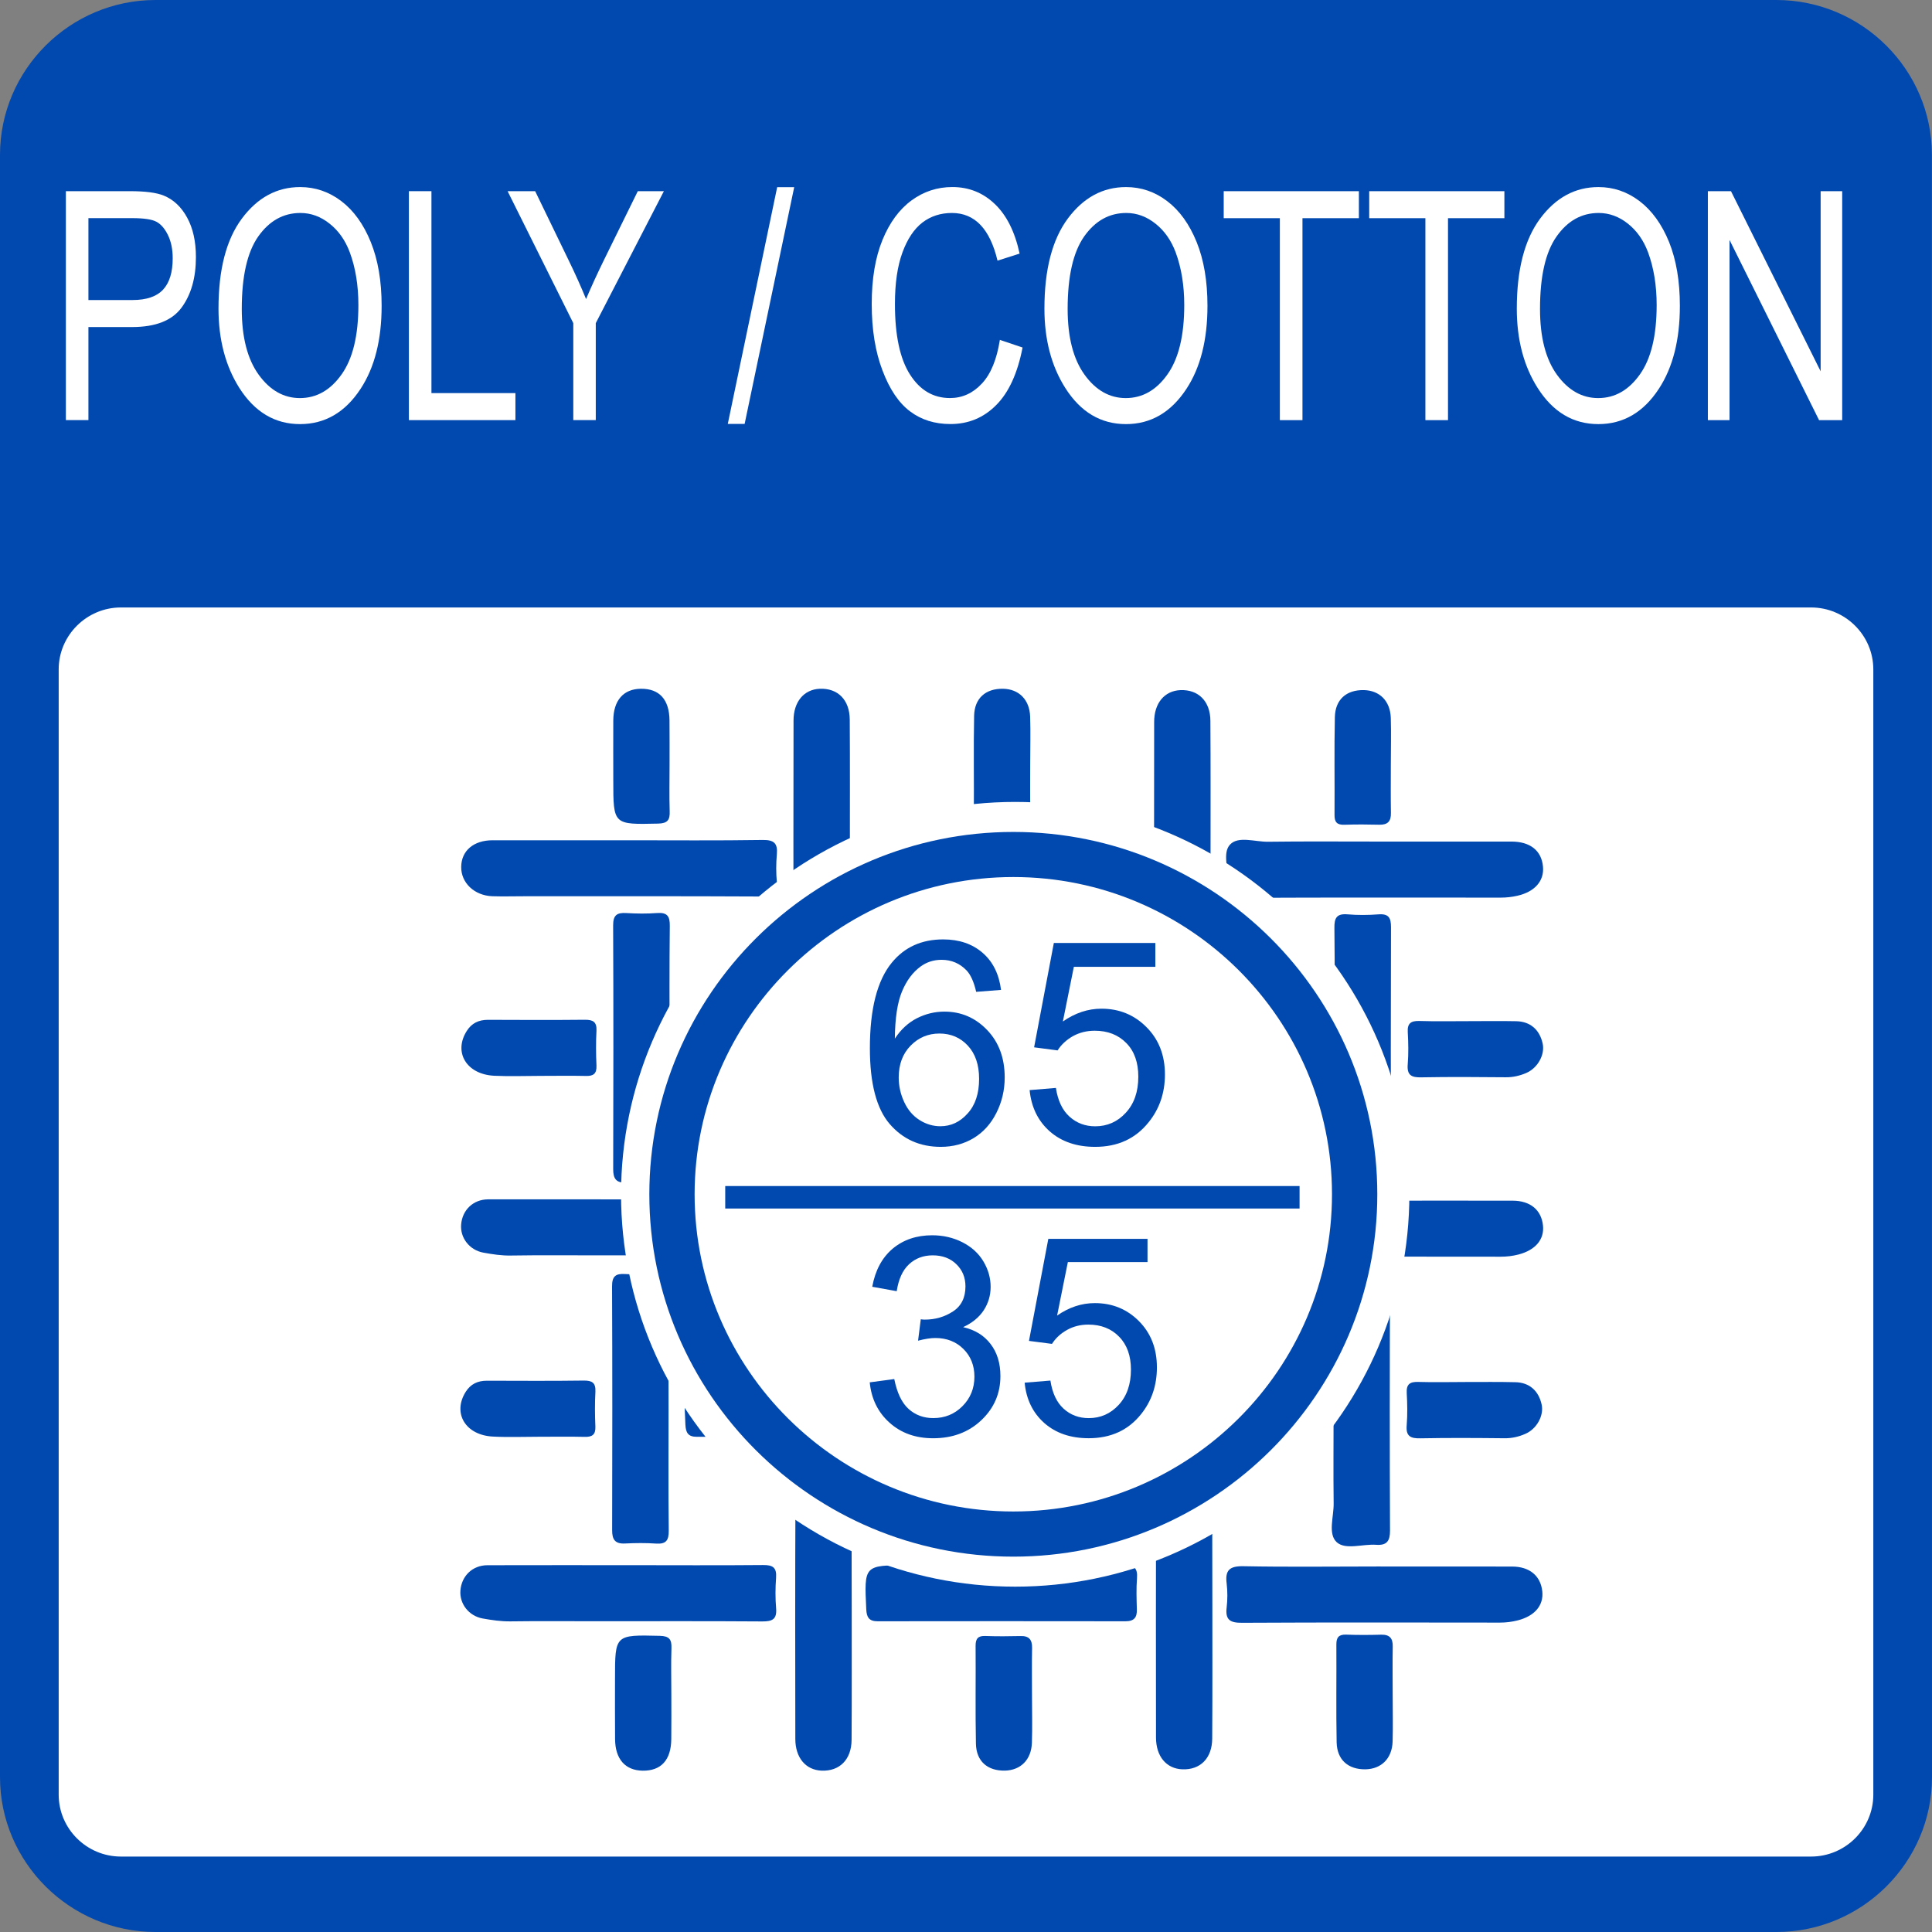 <?xml version="1.0" encoding="utf-8"?>
<!-- Generator: Adobe Illustrator 16.0.0, SVG Export Plug-In . SVG Version: 6.00 Build 0)  -->
<!DOCTYPE svg PUBLIC "-//W3C//DTD SVG 1.1//EN" "http://www.w3.org/Graphics/SVG/1.1/DTD/svg11.dtd">
<svg version="1.1" id="Layer_1" xmlns="http://www.w3.org/2000/svg" xmlns:xlink="http://www.w3.org/1999/xlink" x="0px" y="0px"
	 width="64px" height="64px" viewBox="3.659 2.659 64 64" enable-background="new 3.659 2.659 64 64" xml:space="preserve">
<rect x="3.659" y="2.659" width="64" height="64" fill="#808080" stroke="none"/>
<g>
	<g>
		<g>
			<path fill="#0249AF" d="M67.659,61.53c0,2.821-2.318,5.129-5.152,5.129H8.811c-2.834,0-5.152-2.308-5.152-5.129V7.789
				c0-2.821,2.318-5.13,5.152-5.13h53.693c2.834,0,5.152,2.309,5.152,5.13L67.659,61.53L67.659,61.53z"/>
		</g>
	</g>
	<g>
		<g>
			<path fill="#FFFFFF" d="M65.715,62.108c0,1.13-0.926,2.052-2.062,2.052H7.665c-1.135,0-2.062-0.922-2.062-2.052V24.834
				c0-1.128,0.927-2.052,2.062-2.052h55.988c1.136,0,2.062,0.924,2.062,2.052V62.108z"/>
		</g>
	</g>
	<g>
		<path fill="#FFFFFF" d="M37.065,29.42c-6.858,0-12.442,5.556-12.442,12.386s5.583,12.386,12.442,12.386
			c6.86,0,12.444-5.556,12.444-12.386C49.509,34.976,43.927,29.42,37.065,29.42z"/>
	</g>
	<g>
		<g>
			<g>
				<path fill="#0249AF" d="M24.449,30.494c1.493,0,2.984,0.013,4.478-0.01c0.377-0.005,0.498,0.114,0.466,0.475
					c-0.027,0.308-0.028,0.621,0.001,0.928c0.034,0.37-0.102,0.472-0.471,0.47c-2.642-0.014-5.285-0.008-7.928-0.008
					c-0.342,0-0.684,0.01-1.026-0.001c-0.597-0.021-1.041-0.447-1.032-0.975c0.007-0.533,0.41-0.878,1.038-0.879
					C21.465,30.493,22.956,30.494,24.449,30.494z"/>
			</g>
			<g>
				<path fill="#0249AF" d="M24.443,42.39c1.507,0,3.013,0.007,4.52-0.007c0.317-0.004,0.454,0.079,0.43,0.414
					c-0.025,0.338-0.029,0.685,0,1.019c0.031,0.367-0.127,0.438-0.46,0.434c-1.832-0.013-3.666-0.006-5.499-0.006
					c-0.947,0-1.896-0.009-2.843,0.006c-0.313,0.007-0.617-0.041-0.922-0.096c-0.459-0.085-0.771-0.491-0.734-0.932
					c0.038-0.479,0.399-0.831,0.893-0.833C21.367,42.386,22.903,42.39,24.443,42.39z"/>
			</g>
			<g>
				<path fill="#0249AF" d="M31.812,30.956c0,1.438-0.012,2.879,0.009,4.317c0.006,0.391-0.071,0.583-0.507,0.528
					c-0.429-0.052-0.987,0.178-1.264-0.085c-0.301-0.285-0.099-0.851-0.101-1.291c-0.011-2.633-0.007-5.265-0.003-7.896
					c0-0.625,0.344-1.031,0.869-1.054c0.597-0.024,0.991,0.369,0.993,1.022C31.818,27.985,31.812,29.47,31.812,30.956z"/>
			</g>
			<g>
				<path fill="#0249AF" d="M25.839,37.371c0,1.347-0.008,2.69,0.007,4.038c0.004,0.319-0.087,0.449-0.419,0.427
					c-0.341-0.023-0.685-0.02-1.025-0.002c-0.33,0.016-0.431-0.129-0.43-0.442c0.007-2.691,0.01-5.385-0.002-8.078
					c-0.001-0.339,0.124-0.428,0.436-0.409c0.341,0.021,0.686,0.024,1.025-0.001c0.338-0.024,0.42,0.114,0.416,0.428
					C25.831,34.679,25.839,36.025,25.839,37.371z"/>
			</g>
			<g>
				<path fill="#0249AF" d="M35.921,37.349c0-1.328,0.009-2.658-0.007-3.99c-0.004-0.334,0.075-0.486,0.438-0.455
					c0.34,0.028,0.687,0.026,1.024,0.002c0.341-0.026,0.416,0.118,0.415,0.431c-0.01,2.677-0.01,5.353,0,8.029
					c0.001,0.334-0.1,0.495-0.452,0.467c-0.447-0.035-1.014,0.18-1.311-0.083c-0.304-0.275-0.097-0.847-0.103-1.286
					C35.911,39.426,35.921,38.386,35.921,37.349z"/>
			</g>
			<g>
				<path fill="#0249AF" d="M30.904,36.442c1.337,0,2.675,0.011,4.012-0.009c0.347-0.005,0.479,0.092,0.45,0.444
					c-0.027,0.338-0.014,0.683-0.004,1.022c0.009,0.267-0.087,0.4-0.375,0.398c-2.735-0.002-5.473-0.002-8.21,0
					c-0.287,0.002-0.364-0.134-0.379-0.398c-0.069-1.46-0.074-1.458,1.381-1.458C28.82,36.442,29.861,36.442,30.904,36.442z"/>
			</g>
			<g>
				<path fill="#0249AF" d="M25.839,28.004c0,0.509-0.012,1.018,0.004,1.526c0.012,0.291-0.068,0.405-0.386,0.412
					c-1.482,0.033-1.482,0.044-1.482-1.429c0-0.663-0.004-1.327,0-1.99c0.005-0.664,0.337-1.041,0.911-1.048
					c0.613-0.007,0.945,0.354,0.951,1.047C25.842,27.016,25.839,27.51,25.839,28.004z"/>
			</g>
			<g>
				<path fill="#0249AF" d="M37.786,27.971c0,0.524-0.007,1.049,0.004,1.573c0.006,0.273-0.104,0.398-0.384,0.392
					c-0.388-0.01-0.775-0.013-1.162,0c-0.244,0.008-0.327-0.089-0.325-0.325c0.008-1.08-0.013-2.162,0.009-3.242
					c0.013-0.585,0.386-0.904,0.96-0.894c0.522,0.01,0.877,0.36,0.896,0.922C37.801,26.921,37.786,27.447,37.786,27.971z"/>
			</g>
			<g>
				<path fill="#0249AF" d="M21.569,38.299c-0.514,0-1.025,0.021-1.537-0.004c-0.916-0.044-1.358-0.774-0.913-1.481
					c0.164-0.262,0.399-0.372,0.702-0.372c1.07,0.004,2.142,0.009,3.212-0.002c0.271-0.002,0.398,0.069,0.385,0.362
					c-0.021,0.386-0.017,0.773,0,1.159c0.01,0.269-0.104,0.349-0.357,0.34C22.561,38.29,22.065,38.299,21.569,38.299z"/>
			</g>
			<g>
				<path fill="#0249AF" d="M49.299,30.537c1.476,0,2.952-0.001,4.429,0c0.619,0,0.995,0.299,1.044,0.825
					c0.047,0.482-0.275,0.839-0.847,0.97c-0.186,0.042-0.367,0.062-0.553,0.062c-2.845-0.001-5.688-0.007-8.533,0.007
					c-0.4,0.003-0.574-0.088-0.522-0.512c0.054-0.426-0.176-0.971,0.09-1.254c0.273-0.29,0.825-0.087,1.255-0.092
					C46.873,30.527,48.085,30.537,49.299,30.537z"/>
			</g>
			<g>
				<path fill="#0249AF" d="M49.297,42.433c1.49,0,2.982-0.004,4.474,0c0.58,0.002,0.946,0.304,1.001,0.819
					c0.051,0.469-0.254,0.819-0.809,0.964c-0.197,0.051-0.395,0.073-0.598,0.073c-2.843-0.002-5.685-0.009-8.526,0.008
					c-0.405,0.005-0.572-0.093-0.522-0.514c0.031-0.259,0.03-0.528,0-0.787c-0.054-0.436,0.093-0.585,0.554-0.576
					C46.344,42.452,47.82,42.433,49.297,42.433z"/>
			</g>
			<g>
				<path fill="#0249AF" d="M43.76,31c0,1.439-0.013,2.881,0.009,4.317c0.006,0.391-0.07,0.583-0.508,0.531
					c-0.43-0.053-0.986,0.175-1.262-0.088c-0.303-0.285-0.101-0.852-0.103-1.291c-0.009-2.632-0.008-5.266-0.004-7.896
					c0.001-0.625,0.343-1.03,0.87-1.053c0.595-0.024,0.992,0.37,0.993,1.022C43.765,28.028,43.76,29.513,43.76,31z"/>
			</g>
			<g>
				<path fill="#0249AF" d="M37.786,37.414c0,1.348-0.008,2.692,0.009,4.039c0.002,0.319-0.088,0.449-0.422,0.425
					c-0.338-0.023-0.684-0.021-1.023,0c-0.33,0.016-0.432-0.129-0.431-0.442c0.009-2.694,0.01-5.386-0.002-8.078
					c-0.003-0.341,0.125-0.428,0.437-0.408c0.34,0.021,0.686,0.023,1.024-0.001c0.336-0.025,0.419,0.113,0.417,0.428
					C37.778,34.72,37.786,36.069,37.786,37.414z"/>
			</g>
			<g>
				<path fill="#0249AF" d="M47.869,37.396c0-1.333,0.011-2.663-0.006-3.994c-0.005-0.334,0.073-0.485,0.438-0.454
					c0.339,0.029,0.685,0.026,1.023,0c0.341-0.025,0.415,0.118,0.414,0.431c-0.009,2.678-0.009,5.354,0,8.03
					c0.001,0.333-0.097,0.495-0.452,0.467c-0.447-0.035-1.014,0.18-1.31-0.083c-0.306-0.272-0.099-0.849-0.104-1.289
					C47.859,39.466,47.869,38.432,47.869,37.396z"/>
			</g>
			<g>
				<path fill="#0249AF" d="M42.851,36.486c1.336,0,2.675,0.009,4.012-0.009c0.347-0.005,0.479,0.094,0.449,0.444
					c-0.026,0.338-0.014,0.683-0.004,1.022c0.009,0.268-0.087,0.4-0.374,0.4c-2.736-0.006-5.475-0.006-8.213,0
					c-0.286,0-0.364-0.136-0.377-0.4c-0.07-1.46-0.074-1.458,1.381-1.458C40.767,36.486,41.809,36.486,42.851,36.486z"/>
			</g>
			<g>
				<path fill="#0249AF" d="M49.732,28.014c0,0.524-0.006,1.049,0.003,1.573c0.007,0.274-0.101,0.398-0.382,0.392
					c-0.387-0.01-0.773-0.012-1.162,0.001c-0.242,0.008-0.327-0.088-0.324-0.325c0.008-1.08-0.013-2.162,0.011-3.241
					c0.013-0.585,0.384-0.904,0.957-0.895c0.524,0.01,0.878,0.359,0.896,0.922C49.747,26.965,49.732,27.49,49.732,28.014z"/>
			</g>
			<g>
				<path fill="#0249AF" d="M52.301,36.486c0.527,0,1.054-0.009,1.581,0.002c0.466,0.007,0.778,0.277,0.88,0.741
					c0.08,0.366-0.163,0.811-0.547,0.975c-0.211,0.091-0.436,0.143-0.674,0.141c-0.93-0.009-1.863-0.015-2.791,0.002
					c-0.336,0.01-0.489-0.069-0.458-0.434c0.028-0.351,0.021-0.709,0.001-1.063c-0.018-0.289,0.102-0.377,0.381-0.37
					C51.213,36.497,51.758,36.486,52.301,36.486z"/>
			</g>
			<g>
				<path fill="#0249AF" d="M36.86,30.496c1.337,0,2.674,0.011,4.014-0.009c0.344-0.003,0.478,0.094,0.448,0.447
					c-0.027,0.337-0.014,0.68-0.003,1.021c0.008,0.267-0.088,0.399-0.376,0.399c-2.738-0.005-5.474-0.005-8.212,0
					c-0.287,0-0.365-0.134-0.377-0.399c-0.071-1.46-0.076-1.459,1.38-1.459C34.775,30.496,35.819,30.496,36.86,30.496z"/>
			</g>
			<g>
				<path fill="#0249AF" d="M36.885,42.393c1.338,0,2.675,0.009,4.013-0.01c0.344-0.004,0.478,0.095,0.447,0.446
					c-0.025,0.336-0.012,0.681-0.003,1.021c0.01,0.268-0.087,0.4-0.373,0.4c-2.738-0.004-5.476-0.004-8.213,0
					c-0.287,0-0.365-0.133-0.378-0.4c-0.07-1.46-0.075-1.457,1.38-1.457C34.802,42.393,35.842,42.393,36.885,42.393z"/>
			</g>
			<g>
				<path fill="#0249AF" d="M25.806,49.328c0,1.347-0.009,2.691,0.006,4.039c0.002,0.317-0.086,0.448-0.42,0.425
					c-0.341-0.024-0.685-0.019-1.025-0.003c-0.33,0.018-0.432-0.127-0.43-0.441c0.007-2.691,0.009-5.385-0.003-8.076
					c-0.002-0.34,0.125-0.43,0.437-0.409c0.341,0.021,0.686,0.023,1.025-0.002c0.337-0.024,0.42,0.114,0.416,0.427
					C25.798,46.635,25.806,47.982,25.806,49.328z"/>
			</g>
			<g>
				<path fill="#0249AF" d="M30.871,48.396c1.337,0,2.675,0.013,4.012-0.007c0.346-0.004,0.478,0.093,0.449,0.446
					c-0.026,0.337-0.014,0.68-0.003,1.02c0.007,0.268-0.088,0.4-0.376,0.4c-2.738-0.007-5.474-0.007-8.211,0
					c-0.287,0-0.364-0.133-0.378-0.398c-0.07-1.461-0.075-1.461,1.38-1.461C28.787,48.396,29.828,48.396,30.871,48.396z"/>
			</g>
			<g>
				<path fill="#0249AF" d="M21.535,50.253c-0.513,0-1.025,0.021-1.537-0.005c-0.917-0.041-1.357-0.773-0.913-1.481
					c0.165-0.261,0.398-0.37,0.702-0.37c1.07,0.002,2.142,0.01,3.212-0.005c0.272-0.002,0.397,0.07,0.384,0.367
					c-0.021,0.384-0.018,0.771-0.001,1.157c0.01,0.267-0.103,0.349-0.357,0.341C22.528,50.244,22.033,50.255,21.535,50.253z"/>
			</g>
			<g>
				<path fill="#0249AF" d="M37.754,49.372c0,1.347-0.009,2.691,0.006,4.038c0.005,0.318-0.086,0.448-0.418,0.426
					c-0.34-0.024-0.686-0.021-1.026-0.002c-0.328,0.017-0.43-0.13-0.43-0.442c0.006-2.693,0.01-5.388-0.003-8.076
					c-0.002-0.341,0.125-0.43,0.436-0.41c0.341,0.021,0.687,0.021,1.025-0.002c0.338-0.023,0.421,0.113,0.416,0.428
					C37.745,46.677,37.754,48.024,37.754,49.372z"/>
			</g>
			<g>
				<path fill="#0249AF" d="M47.836,49.349c0-1.33,0.01-2.662-0.006-3.992c-0.006-0.334,0.072-0.486,0.438-0.455
					c0.338,0.03,0.685,0.026,1.022,0.002c0.339-0.025,0.415,0.119,0.415,0.43c-0.011,2.678-0.011,5.355,0,8.032
					c0.001,0.331-0.1,0.491-0.451,0.467c-0.448-0.035-1.015,0.179-1.312-0.084c-0.303-0.275-0.097-0.848-0.104-1.29
					C47.825,51.423,47.836,50.386,47.836,49.349z"/>
			</g>
			<g>
				<path fill="#0249AF" d="M42.818,48.439c1.337,0,2.675,0.013,4.011-0.006c0.348-0.004,0.479,0.093,0.452,0.446
					c-0.028,0.335-0.015,0.679-0.005,1.019c0.008,0.268-0.087,0.401-0.375,0.399c-2.735-0.005-5.474-0.005-8.211,0
					c-0.29,0.002-0.367-0.134-0.379-0.399c-0.07-1.459-0.074-1.459,1.381-1.459C40.734,48.439,41.775,48.439,42.818,48.439z"/>
			</g>
			<g>
				<path fill="#0249AF" d="M52.266,48.439c0.528,0,1.055-0.006,1.583,0.007c0.465,0.006,0.778,0.277,0.879,0.74
					c0.081,0.363-0.162,0.812-0.546,0.974c-0.21,0.092-0.437,0.145-0.675,0.143c-0.93-0.01-1.862-0.016-2.792,0.002
					c-0.334,0.009-0.489-0.07-0.457-0.435c0.028-0.353,0.021-0.71,0.001-1.064c-0.016-0.29,0.101-0.378,0.38-0.369
					C51.181,48.454,51.725,48.439,52.266,48.439z"/>
			</g>
			<g>
				<path fill="#0249AF" d="M43.719,43.32c0,1.346-0.01,2.691,0.005,4.038c0.004,0.32-0.085,0.449-0.42,0.425
					c-0.341-0.023-0.685-0.018-1.023,0c-0.327,0.015-0.431-0.13-0.431-0.443c0.008-2.691,0.01-5.385-0.004-8.076
					c-0.001-0.34,0.126-0.428,0.438-0.41c0.34,0.022,0.685,0.026,1.024,0c0.338-0.025,0.419,0.113,0.416,0.427
					C43.711,40.627,43.719,41.974,43.719,43.32z"/>
			</g>
			<g>
				<path fill="#0249AF" d="M31.769,43.32c0,1.346-0.007,2.691,0.008,4.038c0.003,0.32-0.086,0.449-0.421,0.425
					c-0.341-0.023-0.684-0.018-1.025,0c-0.329,0.015-0.43-0.13-0.43-0.443c0.008-2.691,0.01-5.385-0.003-8.076
					c-0.001-0.34,0.125-0.428,0.437-0.41c0.342,0.021,0.686,0.024,1.026,0c0.337-0.025,0.419,0.113,0.416,0.427
					C31.762,40.627,31.769,41.974,31.769,43.32z"/>
			</g>
			<g>
				<path fill="#0249AF" d="M24.418,54.507c1.507,0,3.014,0.01,4.521-0.004c0.316-0.004,0.453,0.081,0.429,0.415
					c-0.025,0.339-0.028,0.681,0.001,1.019c0.03,0.364-0.127,0.436-0.46,0.434c-1.833-0.013-3.667-0.006-5.498-0.006
					c-0.947,0-1.896-0.009-2.843,0.004c-0.314,0.004-0.618-0.042-0.922-0.096c-0.459-0.084-0.771-0.49-0.735-0.93
					c0.04-0.48,0.399-0.832,0.894-0.834C21.343,54.505,22.881,54.507,24.418,54.507z"/>
			</g>
			<g>
				<path fill="#0249AF" d="M49.272,54.551c1.492,0,2.984,0,4.474,0.002c0.582,0,0.948,0.307,1.003,0.819
					c0.051,0.471-0.254,0.819-0.808,0.963c-0.198,0.051-0.396,0.075-0.598,0.075c-2.843-0.003-5.685-0.009-8.528,0.006
					c-0.404,0.005-0.573-0.092-0.521-0.511c0.03-0.261,0.03-0.528,0-0.788c-0.056-0.438,0.089-0.583,0.553-0.575
					C46.321,54.571,47.798,54.551,49.272,54.551z"/>
			</g>
			<g>
				<path fill="#0249AF" d="M36.861,54.51c1.338,0,2.674,0.012,4.014-0.009c0.346-0.004,0.477,0.094,0.448,0.445
					c-0.026,0.338-0.014,0.68-0.004,1.022c0.009,0.268-0.088,0.398-0.375,0.398c-2.738-0.004-5.474-0.004-8.212,0
					c-0.287,0-0.365-0.133-0.377-0.398c-0.07-1.459-0.076-1.459,1.38-1.459C34.777,54.51,35.82,54.51,36.861,54.51z"/>
			</g>
			<g>
				<path fill="#0249AF" d="M31.873,55.833c0-1.438-0.013-2.88,0.008-4.317c0.005-0.39-0.071-0.58-0.507-0.528
					c-0.429,0.053-0.987-0.177-1.263,0.085c-0.301,0.288-0.099,0.851-0.102,1.292c-0.012,2.632-0.008,5.267-0.004,7.896
					c0,0.625,0.344,1.032,0.871,1.053c0.597,0.024,0.99-0.369,0.993-1.022C31.878,58.805,31.873,57.32,31.873,55.833z"/>
			</g>
			<g>
				<path fill="#0249AF" d="M25.898,58.784c0-0.507-0.014-1.016,0.004-1.526c0.01-0.288-0.069-0.403-0.387-0.41
					c-1.484-0.035-1.483-0.044-1.483,1.428c0,0.663-0.004,1.328,0.002,1.992c0.004,0.663,0.337,1.038,0.912,1.047
					c0.613,0.009,0.945-0.354,0.95-1.047C25.902,59.774,25.898,59.281,25.898,58.784z"/>
			</g>
			<g>
				<path fill="#0249AF" d="M37.845,58.818c0-0.523-0.008-1.049,0.003-1.573c0.004-0.271-0.104-0.399-0.383-0.39
					c-0.388,0.009-0.776,0.012-1.164-0.002c-0.241-0.01-0.326,0.087-0.324,0.326c0.009,1.078-0.012,2.16,0.011,3.241
					c0.011,0.585,0.385,0.903,0.958,0.893c0.522-0.011,0.877-0.359,0.896-0.921C37.86,59.868,37.845,59.342,37.845,58.818z"/>
			</g>
			<g>
				<path fill="#0249AF" d="M43.82,55.789c0-1.438-0.012-2.879,0.01-4.317c0.007-0.39-0.07-0.58-0.507-0.528
					c-0.43,0.053-0.987-0.178-1.264,0.085c-0.3,0.286-0.099,0.851-0.101,1.294c-0.011,2.633-0.008,5.262-0.005,7.895
					c0.001,0.627,0.345,1.03,0.869,1.052c0.597,0.025,0.991-0.367,0.993-1.021C43.825,58.761,43.82,57.275,43.82,55.789z"/>
			</g>
			<g>
				<path fill="#0249AF" d="M49.793,58.774c0-0.523-0.008-1.049,0.002-1.574c0.006-0.271-0.102-0.396-0.381-0.39
					c-0.389,0.011-0.777,0.013-1.164-0.002c-0.24-0.007-0.324,0.09-0.322,0.327c0.007,1.08-0.012,2.16,0.009,3.241
					c0.012,0.582,0.385,0.903,0.958,0.894c0.524-0.012,0.879-0.36,0.896-0.922C49.806,59.824,49.793,59.298,49.793,58.774z"/>
			</g>
		</g>
	</g>
	<g>
		<path fill="#FFFFFF" d="M37.289,29.224c-7.199,0-13.057,5.83-13.057,12.997c0,7.168,5.857,12.998,13.057,12.998
			c7.198,0,13.057-5.83,13.057-12.998C50.345,35.054,44.488,29.224,37.289,29.224z"/>
	</g>
	<g>
		<path fill="#FFFFFF" d="M37.228,31.713c-5.822,0-10.559,4.715-10.559,10.509c0,5.793,4.736,10.508,10.559,10.508
			c5.819,0,10.555-4.715,10.555-10.508C47.784,36.427,43.049,31.713,37.228,31.713z"/>
	</g>
	<g>
		<path fill="#0249AF" d="M37.228,30.218c-6.65,0-12.059,5.385-12.059,12.004c0,6.618,5.408,12.003,12.059,12.003
			c6.646,0,12.056-5.385,12.056-12.003C49.285,35.602,43.876,30.218,37.228,30.218z M37.228,52.729
			c-5.822,0-10.559-4.715-10.559-10.508c0-5.794,4.736-10.509,10.559-10.509c5.819,0,10.555,4.715,10.555,10.509
			C47.784,48.014,43.049,52.729,37.228,52.729z"/>
	</g>
	<g enable-background="new    ">
		<path fill="#0249AF" d="M36.82,35.451l-0.824,0.064c-0.074-0.324-0.179-0.56-0.314-0.705c-0.225-0.236-0.502-0.356-0.831-0.356
			c-0.264,0-0.496,0.075-0.696,0.222c-0.261,0.191-0.467,0.467-0.618,0.832c-0.15,0.362-0.229,0.884-0.235,1.556
			c0.2-0.303,0.444-0.528,0.732-0.675c0.29-0.146,0.593-0.219,0.909-0.219c0.554,0,1.024,0.201,1.415,0.608
			c0.389,0.406,0.583,0.93,0.583,1.572c0,0.421-0.092,0.813-0.276,1.177c-0.183,0.363-0.434,0.64-0.753,0.833
			c-0.321,0.193-0.683,0.29-1.089,0.29c-0.692,0-1.257-0.253-1.693-0.759s-0.655-1.345-0.655-2.505c0-1.301,0.241-2.247,0.726-2.837
			c0.421-0.515,0.987-0.771,1.701-0.771c0.532,0,0.968,0.149,1.309,0.446C36.55,34.517,36.753,34.927,36.82,35.451z M33.43,38.352
			c0,0.283,0.062,0.558,0.183,0.816c0.121,0.261,0.292,0.459,0.51,0.596c0.219,0.137,0.448,0.203,0.688,0.203
			c0.351,0,0.651-0.141,0.902-0.423c0.254-0.279,0.38-0.663,0.38-1.146c0-0.467-0.125-0.834-0.373-1.1
			c-0.248-0.268-0.563-0.402-0.941-0.402c-0.375,0-0.694,0.135-0.955,0.402C33.561,37.566,33.43,37.92,33.43,38.352z"/>
		<path fill="#0249AF" d="M37.766,38.77l0.871-0.072c0.065,0.423,0.216,0.741,0.452,0.952c0.234,0.212,0.519,0.319,0.851,0.319
			c0.398,0,0.737-0.148,1.013-0.449c0.277-0.3,0.414-0.698,0.414-1.194c0-0.472-0.131-0.844-0.396-1.113
			c-0.268-0.274-0.616-0.41-1.047-0.41c-0.267,0-0.507,0.061-0.724,0.18c-0.214,0.123-0.384,0.278-0.507,0.472l-0.778-0.102
			l0.654-3.457h3.362v0.79h-2.699l-0.364,1.811c0.408-0.283,0.832-0.424,1.279-0.424c0.589,0,1.088,0.205,1.491,0.612
			c0.407,0.406,0.611,0.929,0.611,1.569c0,0.608-0.181,1.136-0.537,1.577c-0.434,0.547-1.025,0.819-1.774,0.819
			c-0.616,0-1.117-0.172-1.506-0.514C38.044,39.791,37.823,39.337,37.766,38.77z"/>
	</g>
	<g enable-background="new    ">
		<path fill="#0249AF" d="M32.47,48.451l0.813-0.109c0.092,0.46,0.251,0.79,0.475,0.991c0.225,0.201,0.496,0.302,0.818,0.302
			c0.383,0,0.704-0.131,0.966-0.395c0.263-0.264,0.396-0.59,0.396-0.978c0-0.369-0.123-0.678-0.366-0.918
			c-0.243-0.241-0.554-0.362-0.929-0.362c-0.153,0-0.344,0.03-0.572,0.089l0.09-0.709c0.054,0.009,0.097,0.011,0.131,0.011
			c0.346,0,0.657-0.089,0.934-0.27c0.277-0.179,0.415-0.458,0.415-0.831c0-0.296-0.101-0.54-0.303-0.736
			c-0.2-0.194-0.46-0.292-0.78-0.292c-0.314,0-0.577,0.1-0.787,0.296c-0.212,0.197-0.346,0.494-0.407,0.891l-0.811-0.146
			c0.099-0.541,0.322-0.961,0.675-1.261c0.354-0.296,0.791-0.445,1.313-0.445c0.36,0,0.692,0.077,0.996,0.23
			c0.304,0.155,0.536,0.365,0.696,0.631c0.161,0.268,0.242,0.551,0.242,0.848c0,0.285-0.078,0.543-0.229,0.776
			c-0.154,0.234-0.383,0.421-0.682,0.558c0.391,0.089,0.694,0.275,0.911,0.561c0.216,0.282,0.324,0.635,0.324,1.061
			c0,0.574-0.21,1.062-0.631,1.46c-0.422,0.4-0.954,0.599-1.597,0.599c-0.581,0-1.062-0.171-1.445-0.516
			C32.743,49.444,32.524,48.999,32.47,48.451z"/>
		<path fill="#0249AF" d="M37.602,48.462l0.853-0.07c0.063,0.413,0.208,0.724,0.438,0.932c0.23,0.209,0.507,0.312,0.832,0.312
			c0.391,0,0.721-0.145,0.992-0.438s0.406-0.684,0.406-1.168c0-0.46-0.13-0.824-0.391-1.09c-0.259-0.268-0.6-0.402-1.021-0.402
			c-0.261,0-0.497,0.06-0.709,0.179c-0.21,0.118-0.375,0.271-0.495,0.46l-0.762-0.099l0.641-3.381h3.286v0.771h-2.639l-0.356,1.771
			c0.398-0.277,0.813-0.413,1.249-0.413c0.58,0,1.065,0.199,1.461,0.596c0.398,0.401,0.596,0.91,0.596,1.535
			c0,0.596-0.175,1.111-0.522,1.545c-0.425,0.534-1.003,0.8-1.737,0.8c-0.6,0-1.092-0.168-1.472-0.504
			C37.873,49.461,37.655,49.016,37.602,48.462z"/>
	</g>
	<g>
		<rect x="27.683" y="41.948" fill="#0249AF" width="19.026" height="0.745"/>
	</g>
	<g>
		<path fill="#FFFFFF" d="M5.841,16.576V8.992h2.129c0.501,0,0.87,0.048,1.108,0.144c0.326,0.131,0.586,0.376,0.779,0.729
			c0.195,0.355,0.292,0.791,0.292,1.311c0,0.684-0.158,1.24-0.474,1.671c-0.316,0.431-0.864,0.646-1.641,0.646H6.588v3.083H5.841z
			 M6.588,12.598h1.461c0.461,0,0.798-0.115,1.012-0.344c0.213-0.229,0.319-0.576,0.319-1.038c0-0.3-0.053-0.557-0.158-0.771
			c-0.104-0.213-0.231-0.36-0.381-0.44c-0.148-0.08-0.416-0.12-0.805-0.12H6.588V12.598z"/>
		<path fill="#FFFFFF" d="M10.897,12.883c0-1.294,0.257-2.289,0.774-2.983c0.518-0.696,1.16-1.044,1.933-1.044
			c0.498,0,0.952,0.155,1.362,0.466c0.41,0.312,0.735,0.763,0.975,1.354c0.24,0.592,0.36,1.296,0.36,2.114
			c0,1.125-0.232,2.04-0.696,2.748c-0.51,0.78-1.18,1.17-2.007,1.17c-0.833,0-1.503-0.4-2.012-1.2
			C11.128,14.781,10.897,13.907,10.897,12.883z M11.668,12.894c0,0.937,0.188,1.663,0.562,2.18c0.374,0.516,0.83,0.772,1.364,0.772
			c0.549,0,1.009-0.26,1.379-0.782c0.372-0.521,0.558-1.288,0.558-2.3c0-0.652-0.095-1.236-0.286-1.75
			c-0.147-0.393-0.369-0.71-0.666-0.945c-0.296-0.237-0.619-0.355-0.969-0.355c-0.565,0-1.028,0.259-1.396,0.778
			C11.85,11.01,11.668,11.809,11.668,12.894z"/>
		<path fill="#FFFFFF" d="M17.204,16.576V8.992h0.747v6.689h2.782v0.895H17.204z"/>
		<path fill="#FFFFFF" d="M22.65,16.576v-3.213l-2.176-4.371h0.913l1.109,2.289c0.22,0.451,0.411,0.88,0.577,1.284
			c0.168-0.397,0.373-0.845,0.617-1.342l1.097-2.231h0.864l-2.256,4.371v3.213H22.65z"/>
		<path fill="#FFFFFF" d="M27.768,16.701l1.636-7.841h0.564l-1.642,7.841H27.768z"/>
		<path fill="#FFFFFF" d="M36.781,13.918l0.752,0.253c-0.166,0.853-0.456,1.488-0.872,1.905c-0.415,0.42-0.921,0.63-1.517,0.63
			c-0.522,0-0.969-0.141-1.341-0.422c-0.373-0.281-0.676-0.732-0.911-1.354c-0.237-0.621-0.356-1.354-0.356-2.201
			c0-0.836,0.119-1.542,0.356-2.121c0.236-0.577,0.559-1.014,0.961-1.309c0.403-0.296,0.856-0.444,1.354-0.444
			c0.546,0,1.016,0.188,1.405,0.561c0.393,0.373,0.667,0.921,0.823,1.644l-0.732,0.233c-0.25-1.051-0.753-1.579-1.51-1.579
			c-0.377,0-0.704,0.107-0.98,0.318c-0.275,0.213-0.496,0.544-0.66,0.992c-0.165,0.45-0.248,1.017-0.248,1.704
			c0,1.04,0.166,1.818,0.499,2.338c0.332,0.521,0.773,0.779,1.325,0.779c0.406,0,0.759-0.16,1.054-0.478
			C36.482,15.05,36.679,14.565,36.781,13.918z"/>
		<path fill="#FFFFFF" d="M38.257,12.883c0-1.294,0.259-2.289,0.774-2.983c0.517-0.696,1.16-1.044,1.931-1.044
			c0.498,0,0.954,0.155,1.362,0.466c0.41,0.312,0.735,0.763,0.975,1.354c0.24,0.592,0.359,1.296,0.359,2.114
			c0,1.125-0.231,2.04-0.695,2.748c-0.511,0.78-1.179,1.17-2.005,1.17c-0.834,0-1.505-0.4-2.012-1.2
			C38.486,14.781,38.257,13.907,38.257,12.883z M39.026,12.894c0,0.937,0.188,1.663,0.562,2.18c0.373,0.516,0.83,0.772,1.364,0.772
			c0.549,0,1.009-0.26,1.379-0.782c0.371-0.521,0.558-1.288,0.558-2.3c0-0.652-0.096-1.236-0.286-1.75
			c-0.148-0.393-0.369-0.71-0.666-0.945c-0.296-0.237-0.62-0.355-0.968-0.355c-0.565,0-1.029,0.259-1.396,0.778
			C39.21,11.01,39.026,11.809,39.026,12.894z"/>
		<path fill="#FFFFFF" d="M46.056,16.576v-6.69h-1.86V8.992h4.478v0.895h-1.869v6.69L46.056,16.576L46.056,16.576z"/>
		<path fill="#FFFFFF" d="M50.877,16.576v-6.69h-1.861V8.992h4.478v0.895h-1.868v6.69L50.877,16.576L50.877,16.576z"/>
		<path fill="#FFFFFF" d="M53.905,12.883c0-1.294,0.258-2.289,0.773-2.983c0.518-0.696,1.161-1.044,1.933-1.044
			c0.498,0,0.952,0.155,1.361,0.466c0.409,0.312,0.736,0.763,0.977,1.354c0.238,0.592,0.358,1.296,0.358,2.114
			c0,1.125-0.232,2.04-0.696,2.748c-0.509,0.78-1.179,1.17-2.004,1.17c-0.836,0-1.505-0.4-2.013-1.2
			C54.134,14.781,53.905,13.907,53.905,12.883z M54.674,12.894c0,0.937,0.188,1.663,0.562,2.18c0.375,0.516,0.831,0.772,1.365,0.772
			c0.549,0,1.009-0.26,1.38-0.782c0.372-0.521,0.557-1.288,0.557-2.3c0-0.652-0.096-1.236-0.286-1.75
			c-0.147-0.393-0.369-0.71-0.665-0.945c-0.297-0.237-0.622-0.355-0.97-0.355c-0.565,0-1.028,0.259-1.394,0.778
			C54.857,11.01,54.674,11.809,54.674,12.894z"/>
		<path fill="#FFFFFF" d="M60.234,16.576V8.992H61l2.97,5.967V8.992h0.714v7.585h-0.766l-2.966-5.969v5.969L60.234,16.576
			L60.234,16.576z"/>
	</g>
</g>
</svg>
